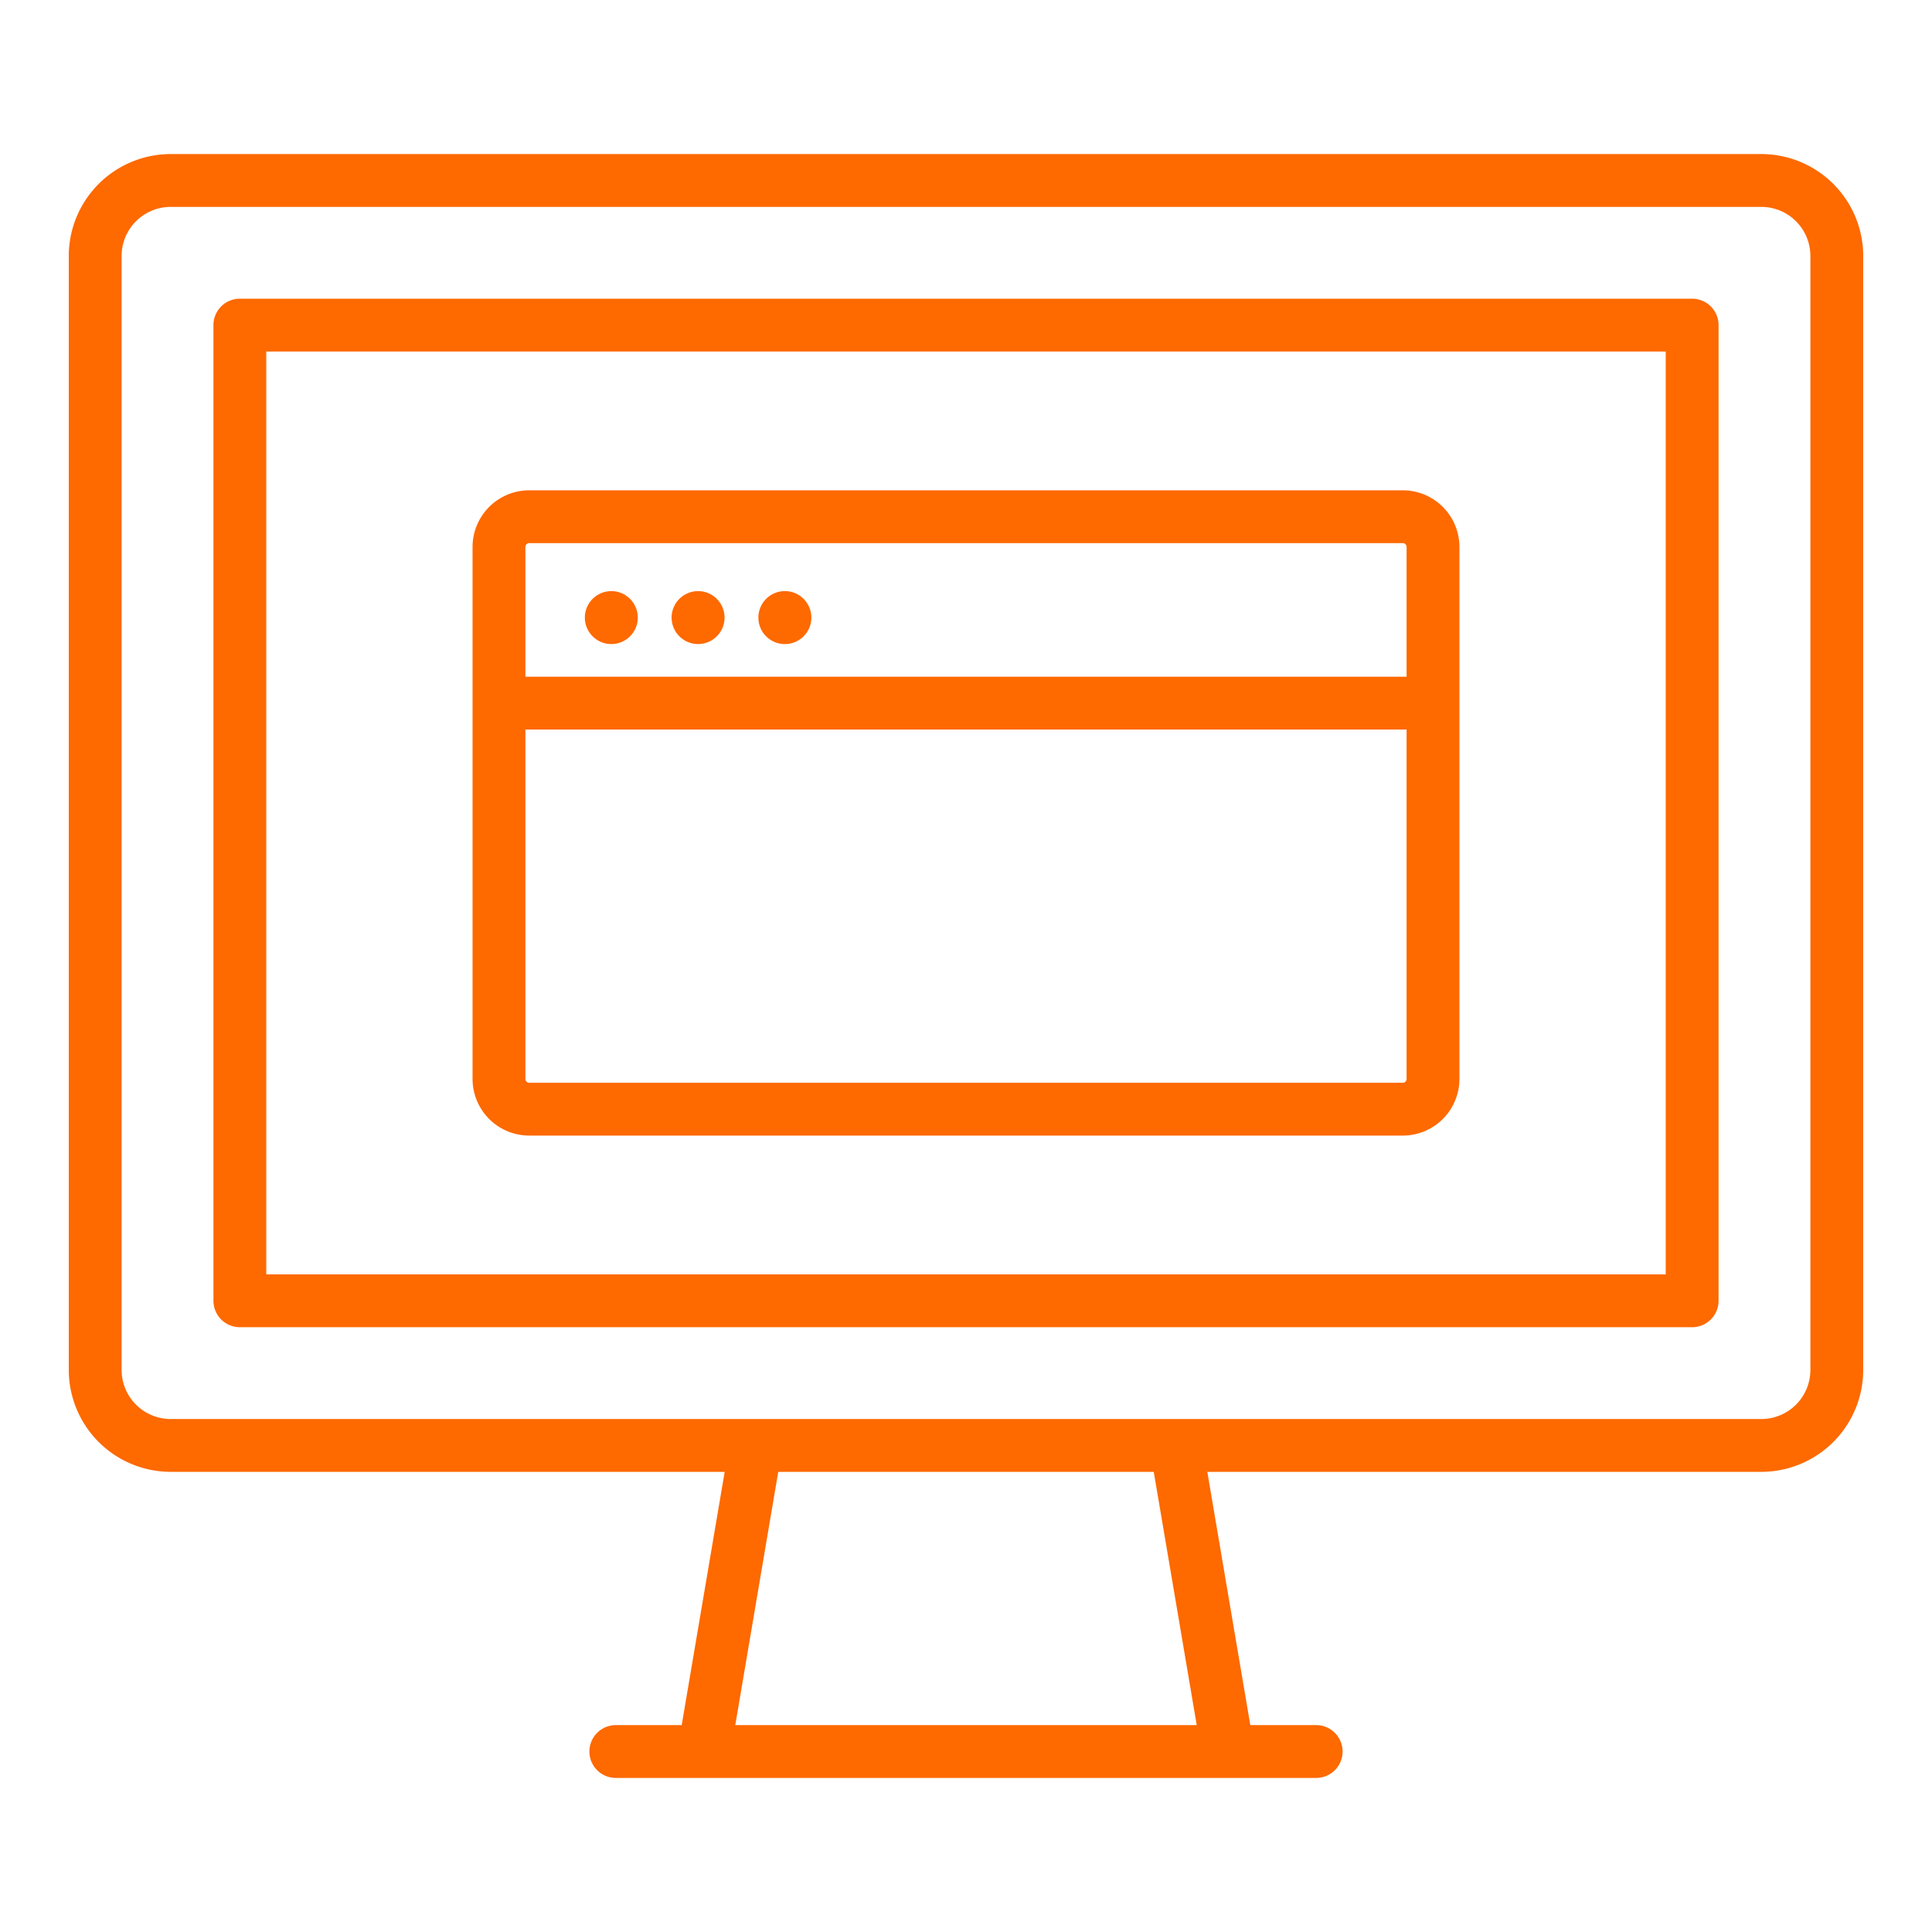 <svg xmlns="http://www.w3.org/2000/svg" height="512px" viewBox="0 0 128 128" width="512px"><g><path d="m116.693 10.207h-105.386a6.757 6.757 0 0 0 -6.75 6.75v73.807a6.758 6.758 0 0 0 6.75 6.75h36.705l-2.848 16.779h-4.364a1.75 1.75 0 0 0 0 3.5h46.4a1.75 1.75 0 0 0 0-3.5h-4.364l-2.848-16.779h36.705a6.758 6.758 0 0 0 6.75-6.75v-73.807a6.757 6.757 0 0 0 -6.75-6.75zm-37.407 104.086h-30.572l2.847-16.779h24.878zm40.657-23.529a3.254 3.254 0 0 1 -3.25 3.25h-105.386a3.254 3.254 0 0 1 -3.25-3.25v-73.807a3.254 3.254 0 0 1 3.25-3.25h105.386a3.254 3.254 0 0 1 3.25 3.25z" fill="#FE6900"></path><path d="m112.109 19.79h-96.218a1.749 1.749 0 0 0 -1.75 1.75v64.641a1.75 1.75 0 0 0 1.75 1.75h96.218a1.75 1.75 0 0 0 1.75-1.75v-64.641a1.749 1.749 0 0 0 -1.75-1.75zm-1.75 64.641h-92.718v-61.141h92.718z" fill="#FE6900"></path><path d="m35.059 75.235h57.882a3.754 3.754 0 0 0 3.75-3.75v-35.25a3.754 3.754 0 0 0 -3.75-3.75h-57.882a3.754 3.754 0 0 0 -3.75 3.75v35.25a3.754 3.754 0 0 0 3.75 3.75zm57.882-3.5h-57.882a.25.25 0 0 1 -.25-.25v-23.151h58.382v23.151a.25.25 0 0 1 -.25.25zm-57.882-35.75h57.882a.25.25 0 0 1 .25.25v8.6h-58.382v-8.6a.25.25 0 0 1 .25-.25z" fill="#FE6900"></path><circle cx="40.502" cy="40.917" r="1.755" fill="#FE6900"></circle><circle cx="46.25" cy="40.917" r="1.755" fill="#FE6900"></circle><path d="m52 42.672a1.755 1.755 0 1 0 -1.755-1.755 1.754 1.754 0 0 0 1.755 1.755z" fill="#FE6900"></path></g></svg>
